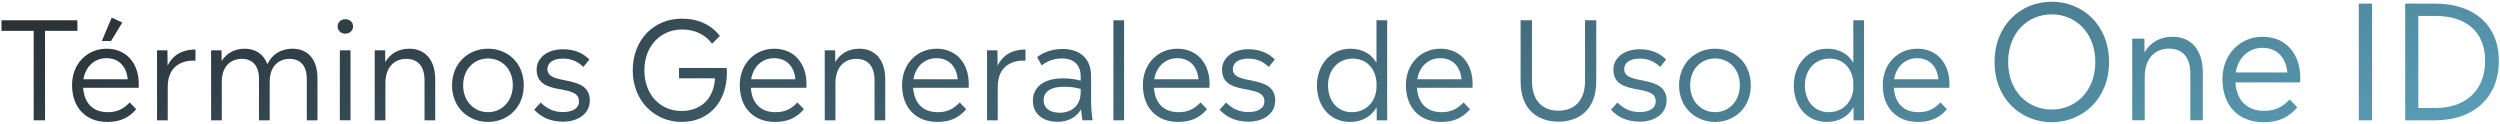 <svg width="665" height="33" viewBox="0 0 665 33" fill="none" xmlns="http://www.w3.org/2000/svg">
<path d="M647.765 0.963C657.929 0.963 664.691 6.507 664.691 16.209C664.691 26.121 657.761 32.001 647.765 32.001H639.785V0.963H647.765ZM643.271 28.725H647.849C655.661 28.725 661.037 24.231 661.037 16.209C661.037 8.229 655.787 4.239 647.849 4.239H643.271V28.725Z" fill="url(#paint0_linear_4884_3867)"/>
<path d="M630.969 32.001H627.441V0.963H630.969V32.001Z" fill="url(#paint1_linear_4884_3867)"/>
<path d="M611.874 20.743C611.874 21.121 611.832 21.499 611.832 21.919H594.612C594.948 26.833 597.804 29.479 602.214 29.479C604.944 29.479 606.96 28.681 609.06 26.455L611.076 28.555C608.682 31.369 605.868 32.503 602.088 32.503C595.62 32.503 591.168 28.261 591.168 21.037C591.168 14.443 595.872 9.781 601.878 9.781C607.842 9.781 611.874 14.107 611.874 20.743ZM601.836 12.721C598.098 12.721 595.326 15.367 594.696 19.273H608.43C608.094 15.283 605.658 12.721 601.836 12.721Z" fill="url(#paint2_linear_4884_3867)"/>
<path d="M577.924 9.781C582.628 9.781 585.946 13.015 585.946 19.315V31.999H582.628V19.567C582.628 15.157 580.486 12.931 576.958 12.931C573.556 12.931 570.49 15.157 570.49 20.533V31.999H567.172V10.285H570.406L570.448 13.939C572.044 11.167 574.69 9.781 577.924 9.781Z" fill="url(#paint3_linear_4884_3867)"/>
<path d="M545.759 32.503C537.569 32.503 530.555 26.329 530.555 16.501C530.555 6.631 537.569 0.457 545.759 0.457C553.949 0.457 561.005 6.631 561.005 16.501C561.005 26.329 553.949 32.503 545.759 32.503ZM545.759 29.143C552.017 29.143 557.351 24.355 557.351 16.501C557.351 8.605 552.017 3.817 545.759 3.817C539.459 3.817 534.167 8.605 534.167 16.501C534.167 24.355 539.459 29.143 545.759 29.143Z" fill="url(#paint4_linear_4884_3867)"/>
<path d="M518.557 22.353C518.557 22.677 518.521 23.001 518.521 23.361H503.761C504.049 27.573 506.497 29.841 510.277 29.841C512.617 29.841 514.345 29.157 516.145 27.249L517.873 29.049C515.821 31.461 513.409 32.433 510.169 32.433C504.625 32.433 500.809 28.797 500.809 22.605C500.809 16.953 504.841 12.957 509.989 12.957C515.101 12.957 518.557 16.665 518.557 22.353ZM509.953 15.477C506.749 15.477 504.373 17.745 503.833 21.093H515.605C515.317 17.673 513.229 15.477 509.953 15.477Z" fill="url(#paint5_linear_4884_3867)"/>
<path d="M492.988 16.701V5.396H495.832V32.001H493.06L493.024 28.544C491.62 30.921 489.244 32.432 485.968 32.432C480.532 32.432 477.148 28.148 477.148 22.712C477.148 17.276 480.784 12.957 486.04 12.957C489.316 12.957 491.62 14.396 492.988 16.701ZM486.436 29.84C489.928 29.84 492.664 27.465 492.988 23.541V21.849C492.664 17.96 490.144 15.585 486.616 15.585C482.944 15.585 480.1 18.428 480.1 22.712C480.1 26.997 482.728 29.84 486.436 29.84Z" fill="url(#paint6_linear_4884_3867)"/>
<path d="M456.209 32.433C451.061 32.433 446.633 28.653 446.633 22.713C446.633 16.737 451.025 12.957 456.209 12.957C461.393 12.957 465.713 16.701 465.713 22.713C465.713 28.617 461.393 32.433 456.209 32.433ZM456.209 29.841C459.737 29.841 462.797 27.069 462.797 22.677C462.797 18.249 459.809 15.549 456.209 15.549C452.645 15.549 449.585 18.249 449.585 22.713C449.585 27.069 452.645 29.841 456.209 29.841Z" fill="url(#paint7_linear_4884_3867)"/>
<path d="M436.216 32.36C432.508 32.36 430.24 30.992 428.512 29.192L430.24 27.284C431.968 28.976 433.768 29.804 436.18 29.804C438.592 29.804 440.428 28.904 440.428 26.924C440.428 21.992 429.16 25.88 429.16 18.5C429.16 15.584 431.752 13.1 436.18 13.1C439.312 13.1 441.544 14.18 443.2 15.836L441.58 17.816C440.212 16.448 438.484 15.584 436.216 15.584C433.3 15.584 432.04 16.844 432.04 18.392C432.04 23 443.308 19.472 443.308 26.744C443.308 30.272 440.14 32.36 436.216 32.36Z" fill="url(#paint8_linear_4884_3867)"/>
<path d="M414.56 32.361C408.98 32.361 404.48 29.084 404.48 21.704V5.396H407.505V21.561C407.505 26.852 410.384 29.445 414.524 29.445C418.772 29.445 421.617 26.817 421.617 21.561V5.396H424.604V21.704C424.604 28.941 420.212 32.361 414.56 32.361Z" fill="url(#paint9_linear_4884_3867)"/>
<path d="M391.713 22.353C391.713 22.677 391.677 23.001 391.677 23.361H376.917C377.205 27.573 379.653 29.841 383.433 29.841C385.773 29.841 387.501 29.157 389.301 27.249L391.029 29.049C388.977 31.461 386.565 32.433 383.325 32.433C377.781 32.433 373.965 28.797 373.965 22.605C373.965 16.953 377.997 12.957 383.145 12.957C388.257 12.957 391.713 16.665 391.713 22.353ZM383.109 15.477C379.905 15.477 377.529 17.745 376.989 21.093H388.761C388.473 17.673 386.385 15.477 383.109 15.477Z" fill="url(#paint10_linear_4884_3867)"/>
<path d="M366.145 16.701V5.396H368.989V32.001H366.217L366.181 28.544C364.777 30.921 362.401 32.432 359.125 32.432C353.689 32.432 350.305 28.148 350.305 22.712C350.305 17.276 353.941 12.957 359.197 12.957C362.473 12.957 364.777 14.396 366.145 16.701ZM359.593 29.84C363.085 29.84 365.821 27.465 366.145 23.541V21.849C365.821 17.96 363.301 15.585 359.773 15.585C356.101 15.585 353.257 18.428 353.257 22.712C353.257 26.997 355.885 29.84 359.593 29.84Z" fill="url(#paint11_linear_4884_3867)"/>
<path d="M332.118 32.36C328.41 32.36 326.142 30.992 324.414 29.192L326.142 27.284C327.87 28.976 329.67 29.804 332.082 29.804C334.494 29.804 336.33 28.904 336.33 26.924C336.33 21.992 325.062 25.88 325.062 18.5C325.062 15.584 327.654 13.1 332.082 13.1C335.214 13.1 337.446 14.18 339.102 15.836L337.482 17.816C336.114 16.448 334.386 15.584 332.118 15.584C329.202 15.584 327.942 16.844 327.942 18.392C327.942 23 339.21 19.472 339.21 26.744C339.21 30.272 336.042 32.36 332.118 32.36Z" fill="url(#paint12_linear_4884_3867)"/>
<path d="M321.752 22.353C321.752 22.677 321.716 23.001 321.716 23.361H306.956C307.244 27.573 309.692 29.841 313.472 29.841C315.812 29.841 317.54 29.157 319.34 27.249L321.068 29.049C319.016 31.461 316.604 32.433 313.364 32.433C307.82 32.433 304.004 28.797 304.004 22.605C304.004 16.953 308.036 12.957 313.184 12.957C318.296 12.957 321.752 16.665 321.752 22.353ZM313.148 15.477C309.944 15.477 307.568 17.745 307.028 21.093H318.8C318.512 17.673 316.424 15.477 313.148 15.477Z" fill="url(#paint13_linear_4884_3867)"/>
<path d="M299.008 32.001H296.164V5.396H299.008V32.001Z" fill="url(#paint14_linear_4884_3867)"/>
<path d="M290.626 31.999H287.926C287.782 30.955 287.638 30.055 287.566 29.083C286.306 31.207 284.146 32.395 281.338 32.395C277.45 32.395 274.75 30.343 274.75 26.779C274.75 23.215 277.558 20.839 282.778 20.839C284.722 20.839 286.198 21.127 287.458 21.451V20.227C287.458 17.275 285.586 15.547 282.526 15.547C280.15 15.547 278.458 16.339 277.09 17.383L275.866 15.187C277.594 13.927 279.79 13.027 282.634 13.027C287.314 13.027 290.23 15.619 290.23 20.227V26.563C290.23 28.651 290.41 30.523 290.626 31.999ZM281.842 29.983C285.262 29.983 287.458 27.895 287.458 24.547V23.647C286.234 23.323 284.902 23.071 283.066 23.071C279.322 23.071 277.594 24.511 277.594 26.707C277.594 28.687 279.214 29.983 281.842 29.983Z" fill="url(#paint15_linear_4884_3867)"/>
<path d="M265.327 13.388L265.363 17.456C267.127 13.892 270.259 13.172 272.779 13.172V16.124C269.647 15.98 265.399 17.204 265.399 23.108V32H262.555V13.388H265.327Z" fill="url(#paint16_linear_4884_3867)"/>
<path d="M257.697 22.353C257.697 22.677 257.661 23.001 257.661 23.361H242.901C243.189 27.573 245.637 29.841 249.417 29.841C251.757 29.841 253.485 29.157 255.285 27.249L257.013 29.049C254.961 31.461 252.549 32.433 249.309 32.433C243.765 32.433 239.949 28.797 239.949 22.605C239.949 16.953 243.981 12.957 249.129 12.957C254.241 12.957 257.697 16.665 257.697 22.353ZM249.093 15.477C245.889 15.477 243.513 17.745 242.973 21.093H254.745C254.457 17.673 252.369 15.477 249.093 15.477Z" fill="url(#paint17_linear_4884_3867)"/>
<path d="M228.599 12.957C232.631 12.957 235.475 15.729 235.475 21.129V32.001H232.631V21.345C232.631 17.565 230.795 15.657 227.771 15.657C224.855 15.657 222.227 17.565 222.227 22.173V32.001H219.383V13.389H222.155L222.191 16.521C223.559 14.145 225.827 12.957 228.599 12.957Z" fill="url(#paint18_linear_4884_3867)"/>
<path d="M214.525 22.353C214.525 22.677 214.489 23.001 214.489 23.361H199.729C200.017 27.573 202.465 29.841 206.245 29.841C208.585 29.841 210.313 29.157 212.113 27.249L213.841 29.049C211.789 31.461 209.377 32.433 206.137 32.433C200.593 32.433 196.777 28.797 196.777 22.605C196.777 16.953 200.809 12.957 205.957 12.957C211.069 12.957 214.525 16.665 214.525 22.353ZM205.921 15.477C202.717 15.477 200.341 17.745 199.801 21.093H211.573C211.285 17.673 209.197 15.477 205.921 15.477Z" fill="url(#paint19_linear_4884_3867)"/>
<path d="M180.621 18.069H193.293C193.329 18.465 193.365 18.861 193.365 19.221C193.365 27.141 188.577 32.433 181.269 32.433C174.285 32.433 168.309 26.997 168.309 18.717C168.309 10.437 174.033 4.965 181.377 4.965C185.769 4.965 189.225 6.621 191.493 9.573L189.405 11.625C187.677 9.249 184.833 7.845 181.485 7.845C175.725 7.845 171.405 12.201 171.405 18.717C171.405 25.197 175.653 29.517 181.269 29.517C186.633 29.517 189.873 26.097 190.197 20.841H180.621V18.069Z" fill="url(#paint20_linear_4884_3867)"/>
<path d="M149.798 32.36C146.09 32.36 143.822 30.992 142.094 29.192L143.822 27.284C145.55 28.976 147.35 29.804 149.762 29.804C152.174 29.804 154.01 28.904 154.01 26.924C154.01 21.992 142.742 25.88 142.742 18.5C142.742 15.584 145.334 13.1 149.762 13.1C152.894 13.1 155.126 14.18 156.782 15.836L155.162 17.816C153.794 16.448 152.066 15.584 149.798 15.584C146.882 15.584 145.622 16.844 145.622 18.392C145.622 23 156.89 19.472 156.89 26.744C156.89 30.272 153.722 32.36 149.798 32.36Z" fill="url(#paint21_linear_4884_3867)"/>
<path d="M129.818 32.433C124.67 32.433 120.242 28.653 120.242 22.713C120.242 16.737 124.634 12.957 129.818 12.957C135.002 12.957 139.322 16.701 139.322 22.713C139.322 28.617 135.002 32.433 129.818 32.433ZM129.818 29.841C133.346 29.841 136.406 27.069 136.406 22.677C136.406 18.249 133.418 15.549 129.818 15.549C126.254 15.549 123.194 18.249 123.194 22.713C123.194 27.069 126.254 29.841 129.818 29.841Z" fill="url(#paint22_linear_4884_3867)"/>
<path d="M108.892 12.957C112.924 12.957 115.768 15.729 115.768 21.129V32.001H112.924V21.345C112.924 17.565 111.088 15.657 108.064 15.657C105.148 15.657 102.52 17.565 102.52 22.173V32.001H99.676V13.389H102.448L102.484 16.521C103.852 14.145 106.12 12.957 108.892 12.957Z" fill="url(#paint23_linear_4884_3867)"/>
<path d="M91.836 8.959C90.684 8.959 89.82 8.131 89.82 7.015C89.82 5.899 90.684 5.107 91.836 5.107C93.024 5.107 93.924 5.899 93.924 7.015C93.924 8.131 93.024 8.959 91.836 8.959ZM93.24 31.999H90.396V13.387H93.24V31.999Z" fill="url(#paint24_linear_4884_3867)"/>
<path d="M77.824 12.957C81.748 12.957 84.448 15.657 84.448 20.769V32.001H81.604V20.949C81.604 17.493 79.876 15.657 77.068 15.657C74.224 15.657 71.74 17.493 71.74 21.777V32.001H68.896V20.949C68.896 17.493 67.132 15.657 64.36 15.657C61.48 15.657 58.996 17.493 58.996 21.777V32.001H56.152V13.389H58.924L58.96 16.233C60.292 14.109 62.416 12.957 65.116 12.957C67.924 12.957 70.12 14.361 71.128 17.061C72.388 14.433 74.728 12.957 77.824 12.957Z" fill="url(#paint25_linear_4884_3867)"/>
<path d="M44.545 13.388L44.581 17.456C46.345 13.892 49.477 13.172 51.997 13.172V16.124C48.865 15.98 44.617 17.204 44.617 23.108V32H41.773V13.388H44.545Z" fill="url(#paint26_linear_4884_3867)"/>
<path d="M29.716 4.676L32.524 6.008L29.536 10.904H27.088L29.716 4.676ZM36.916 22.352C36.916 22.676 36.88 23 36.88 23.36H22.12C22.408 27.572 24.856 29.84 28.636 29.84C30.976 29.84 32.704 29.156 34.504 27.248L36.232 29.048C34.18 31.46 31.768 32.432 28.528 32.432C22.984 32.432 19.168 28.796 19.168 22.604C19.168 16.952 23.2 12.956 28.348 12.956C33.46 12.956 36.916 16.664 36.916 22.352ZM28.312 15.476C25.108 15.476 22.732 17.744 22.192 21.092H33.964C33.676 17.672 31.588 15.476 28.312 15.476Z" fill="url(#paint27_linear_4884_3867)"/>
<path d="M11.983 32.001H8.959V8.204H0.391V5.396H20.587V8.204H11.983V32.001Z" fill="url(#paint28_linear_4884_3867)"/>
<defs>
<linearGradient id="paint0_linear_4884_3867" x1="-107.011" y1="5.614" x2="10.024" y2="340.656" gradientUnits="userSpaceOnUse">
<stop stop-color="#232123"/>
<stop offset="0.959" stop-color="#65B9D7"/>
</linearGradient>
<linearGradient id="paint1_linear_4884_3867" x1="-107.009" y1="5.614" x2="10.026" y2="340.656" gradientUnits="userSpaceOnUse">
<stop stop-color="#232123"/>
<stop offset="0.959" stop-color="#65B9D7"/>
</linearGradient>
<linearGradient id="paint2_linear_4884_3867" x1="-107.011" y1="5.612" x2="10.024" y2="340.654" gradientUnits="userSpaceOnUse">
<stop stop-color="#232123"/>
<stop offset="0.959" stop-color="#65B9D7"/>
</linearGradient>
<linearGradient id="paint3_linear_4884_3867" x1="-107.011" y1="5.612" x2="10.024" y2="340.654" gradientUnits="userSpaceOnUse">
<stop stop-color="#232123"/>
<stop offset="0.959" stop-color="#65B9D7"/>
</linearGradient>
<linearGradient id="paint4_linear_4884_3867" x1="-107.012" y1="5.612" x2="10.023" y2="340.654" gradientUnits="userSpaceOnUse">
<stop stop-color="#232123"/>
<stop offset="0.959" stop-color="#65B9D7"/>
</linearGradient>
<linearGradient id="paint5_linear_4884_3867" x1="-107.011" y1="5.614" x2="10.023" y2="340.656" gradientUnits="userSpaceOnUse">
<stop stop-color="#232123"/>
<stop offset="0.959" stop-color="#65B9D7"/>
</linearGradient>
<linearGradient id="paint6_linear_4884_3867" x1="-107.011" y1="5.614" x2="10.023" y2="340.656" gradientUnits="userSpaceOnUse">
<stop stop-color="#232123"/>
<stop offset="0.959" stop-color="#65B9D7"/>
</linearGradient>
<linearGradient id="paint7_linear_4884_3867" x1="-107.011" y1="5.614" x2="10.023" y2="340.656" gradientUnits="userSpaceOnUse">
<stop stop-color="#232123"/>
<stop offset="0.959" stop-color="#65B9D7"/>
</linearGradient>
<linearGradient id="paint8_linear_4884_3867" x1="-107.009" y1="5.613" x2="10.025" y2="340.655" gradientUnits="userSpaceOnUse">
<stop stop-color="#232123"/>
<stop offset="0.959" stop-color="#65B9D7"/>
</linearGradient>
<linearGradient id="paint9_linear_4884_3867" x1="-107.01" y1="5.614" x2="10.025" y2="340.656" gradientUnits="userSpaceOnUse">
<stop stop-color="#232123"/>
<stop offset="0.959" stop-color="#65B9D7"/>
</linearGradient>
<linearGradient id="paint10_linear_4884_3867" x1="-107.011" y1="5.614" x2="10.023" y2="340.656" gradientUnits="userSpaceOnUse">
<stop stop-color="#232123"/>
<stop offset="0.959" stop-color="#65B9D7"/>
</linearGradient>
<linearGradient id="paint11_linear_4884_3867" x1="-107.011" y1="5.614" x2="10.023" y2="340.656" gradientUnits="userSpaceOnUse">
<stop stop-color="#232123"/>
<stop offset="0.959" stop-color="#65B9D7"/>
</linearGradient>
<linearGradient id="paint12_linear_4884_3867" x1="-107.009" y1="5.613" x2="10.025" y2="340.655" gradientUnits="userSpaceOnUse">
<stop stop-color="#232123"/>
<stop offset="0.959" stop-color="#65B9D7"/>
</linearGradient>
<linearGradient id="paint13_linear_4884_3867" x1="-107.012" y1="5.614" x2="10.023" y2="340.656" gradientUnits="userSpaceOnUse">
<stop stop-color="#232123"/>
<stop offset="0.959" stop-color="#65B9D7"/>
</linearGradient>
<linearGradient id="paint14_linear_4884_3867" x1="-107.01" y1="5.614" x2="10.025" y2="340.656" gradientUnits="userSpaceOnUse">
<stop stop-color="#232123"/>
<stop offset="0.959" stop-color="#65B9D7"/>
</linearGradient>
<linearGradient id="paint15_linear_4884_3867" x1="-107.012" y1="5.612" x2="10.023" y2="340.654" gradientUnits="userSpaceOnUse">
<stop stop-color="#232123"/>
<stop offset="0.959" stop-color="#65B9D7"/>
</linearGradient>
<linearGradient id="paint16_linear_4884_3867" x1="-107.01" y1="5.613" x2="10.025" y2="340.655" gradientUnits="userSpaceOnUse">
<stop stop-color="#232123"/>
<stop offset="0.959" stop-color="#65B9D7"/>
</linearGradient>
<linearGradient id="paint17_linear_4884_3867" x1="-107.012" y1="5.614" x2="10.023" y2="340.656" gradientUnits="userSpaceOnUse">
<stop stop-color="#232123"/>
<stop offset="0.959" stop-color="#65B9D7"/>
</linearGradient>
<linearGradient id="paint18_linear_4884_3867" x1="-107.01" y1="5.614" x2="10.025" y2="340.656" gradientUnits="userSpaceOnUse">
<stop stop-color="#232123"/>
<stop offset="0.959" stop-color="#65B9D7"/>
</linearGradient>
<linearGradient id="paint19_linear_4884_3867" x1="-107.012" y1="5.614" x2="10.023" y2="340.656" gradientUnits="userSpaceOnUse">
<stop stop-color="#232123"/>
<stop offset="0.959" stop-color="#65B9D7"/>
</linearGradient>
<linearGradient id="paint20_linear_4884_3867" x1="-107.011" y1="5.614" x2="10.023" y2="340.656" gradientUnits="userSpaceOnUse">
<stop stop-color="#232123"/>
<stop offset="0.959" stop-color="#65B9D7"/>
</linearGradient>
<linearGradient id="paint21_linear_4884_3867" x1="-107.009" y1="5.613" x2="10.025" y2="340.655" gradientUnits="userSpaceOnUse">
<stop stop-color="#232123"/>
<stop offset="0.959" stop-color="#65B9D7"/>
</linearGradient>
<linearGradient id="paint22_linear_4884_3867" x1="-107.012" y1="5.614" x2="10.023" y2="340.656" gradientUnits="userSpaceOnUse">
<stop stop-color="#232123"/>
<stop offset="0.959" stop-color="#65B9D7"/>
</linearGradient>
<linearGradient id="paint23_linear_4884_3867" x1="-107.01" y1="5.614" x2="10.025" y2="340.656" gradientUnits="userSpaceOnUse">
<stop stop-color="#232123"/>
<stop offset="0.959" stop-color="#65B9D7"/>
</linearGradient>
<linearGradient id="paint24_linear_4884_3867" x1="-107.008" y1="5.612" x2="10.027" y2="340.654" gradientUnits="userSpaceOnUse">
<stop stop-color="#232123"/>
<stop offset="0.959" stop-color="#65B9D7"/>
</linearGradient>
<linearGradient id="paint25_linear_4884_3867" x1="-107.01" y1="5.614" x2="10.025" y2="340.656" gradientUnits="userSpaceOnUse">
<stop stop-color="#232123"/>
<stop offset="0.959" stop-color="#65B9D7"/>
</linearGradient>
<linearGradient id="paint26_linear_4884_3867" x1="-107.01" y1="5.613" x2="10.025" y2="340.655" gradientUnits="userSpaceOnUse">
<stop stop-color="#232123"/>
<stop offset="0.959" stop-color="#65B9D7"/>
</linearGradient>
<linearGradient id="paint27_linear_4884_3867" x1="-107.012" y1="5.613" x2="10.023" y2="340.655" gradientUnits="userSpaceOnUse">
<stop stop-color="#232123"/>
<stop offset="0.959" stop-color="#65B9D7"/>
</linearGradient>
<linearGradient id="paint28_linear_4884_3867" x1="-107.009" y1="5.614" x2="10.025" y2="340.656" gradientUnits="userSpaceOnUse">
<stop stop-color="#232123"/>
<stop offset="0.959" stop-color="#65B9D7"/>
</linearGradient>
</defs>
</svg>
